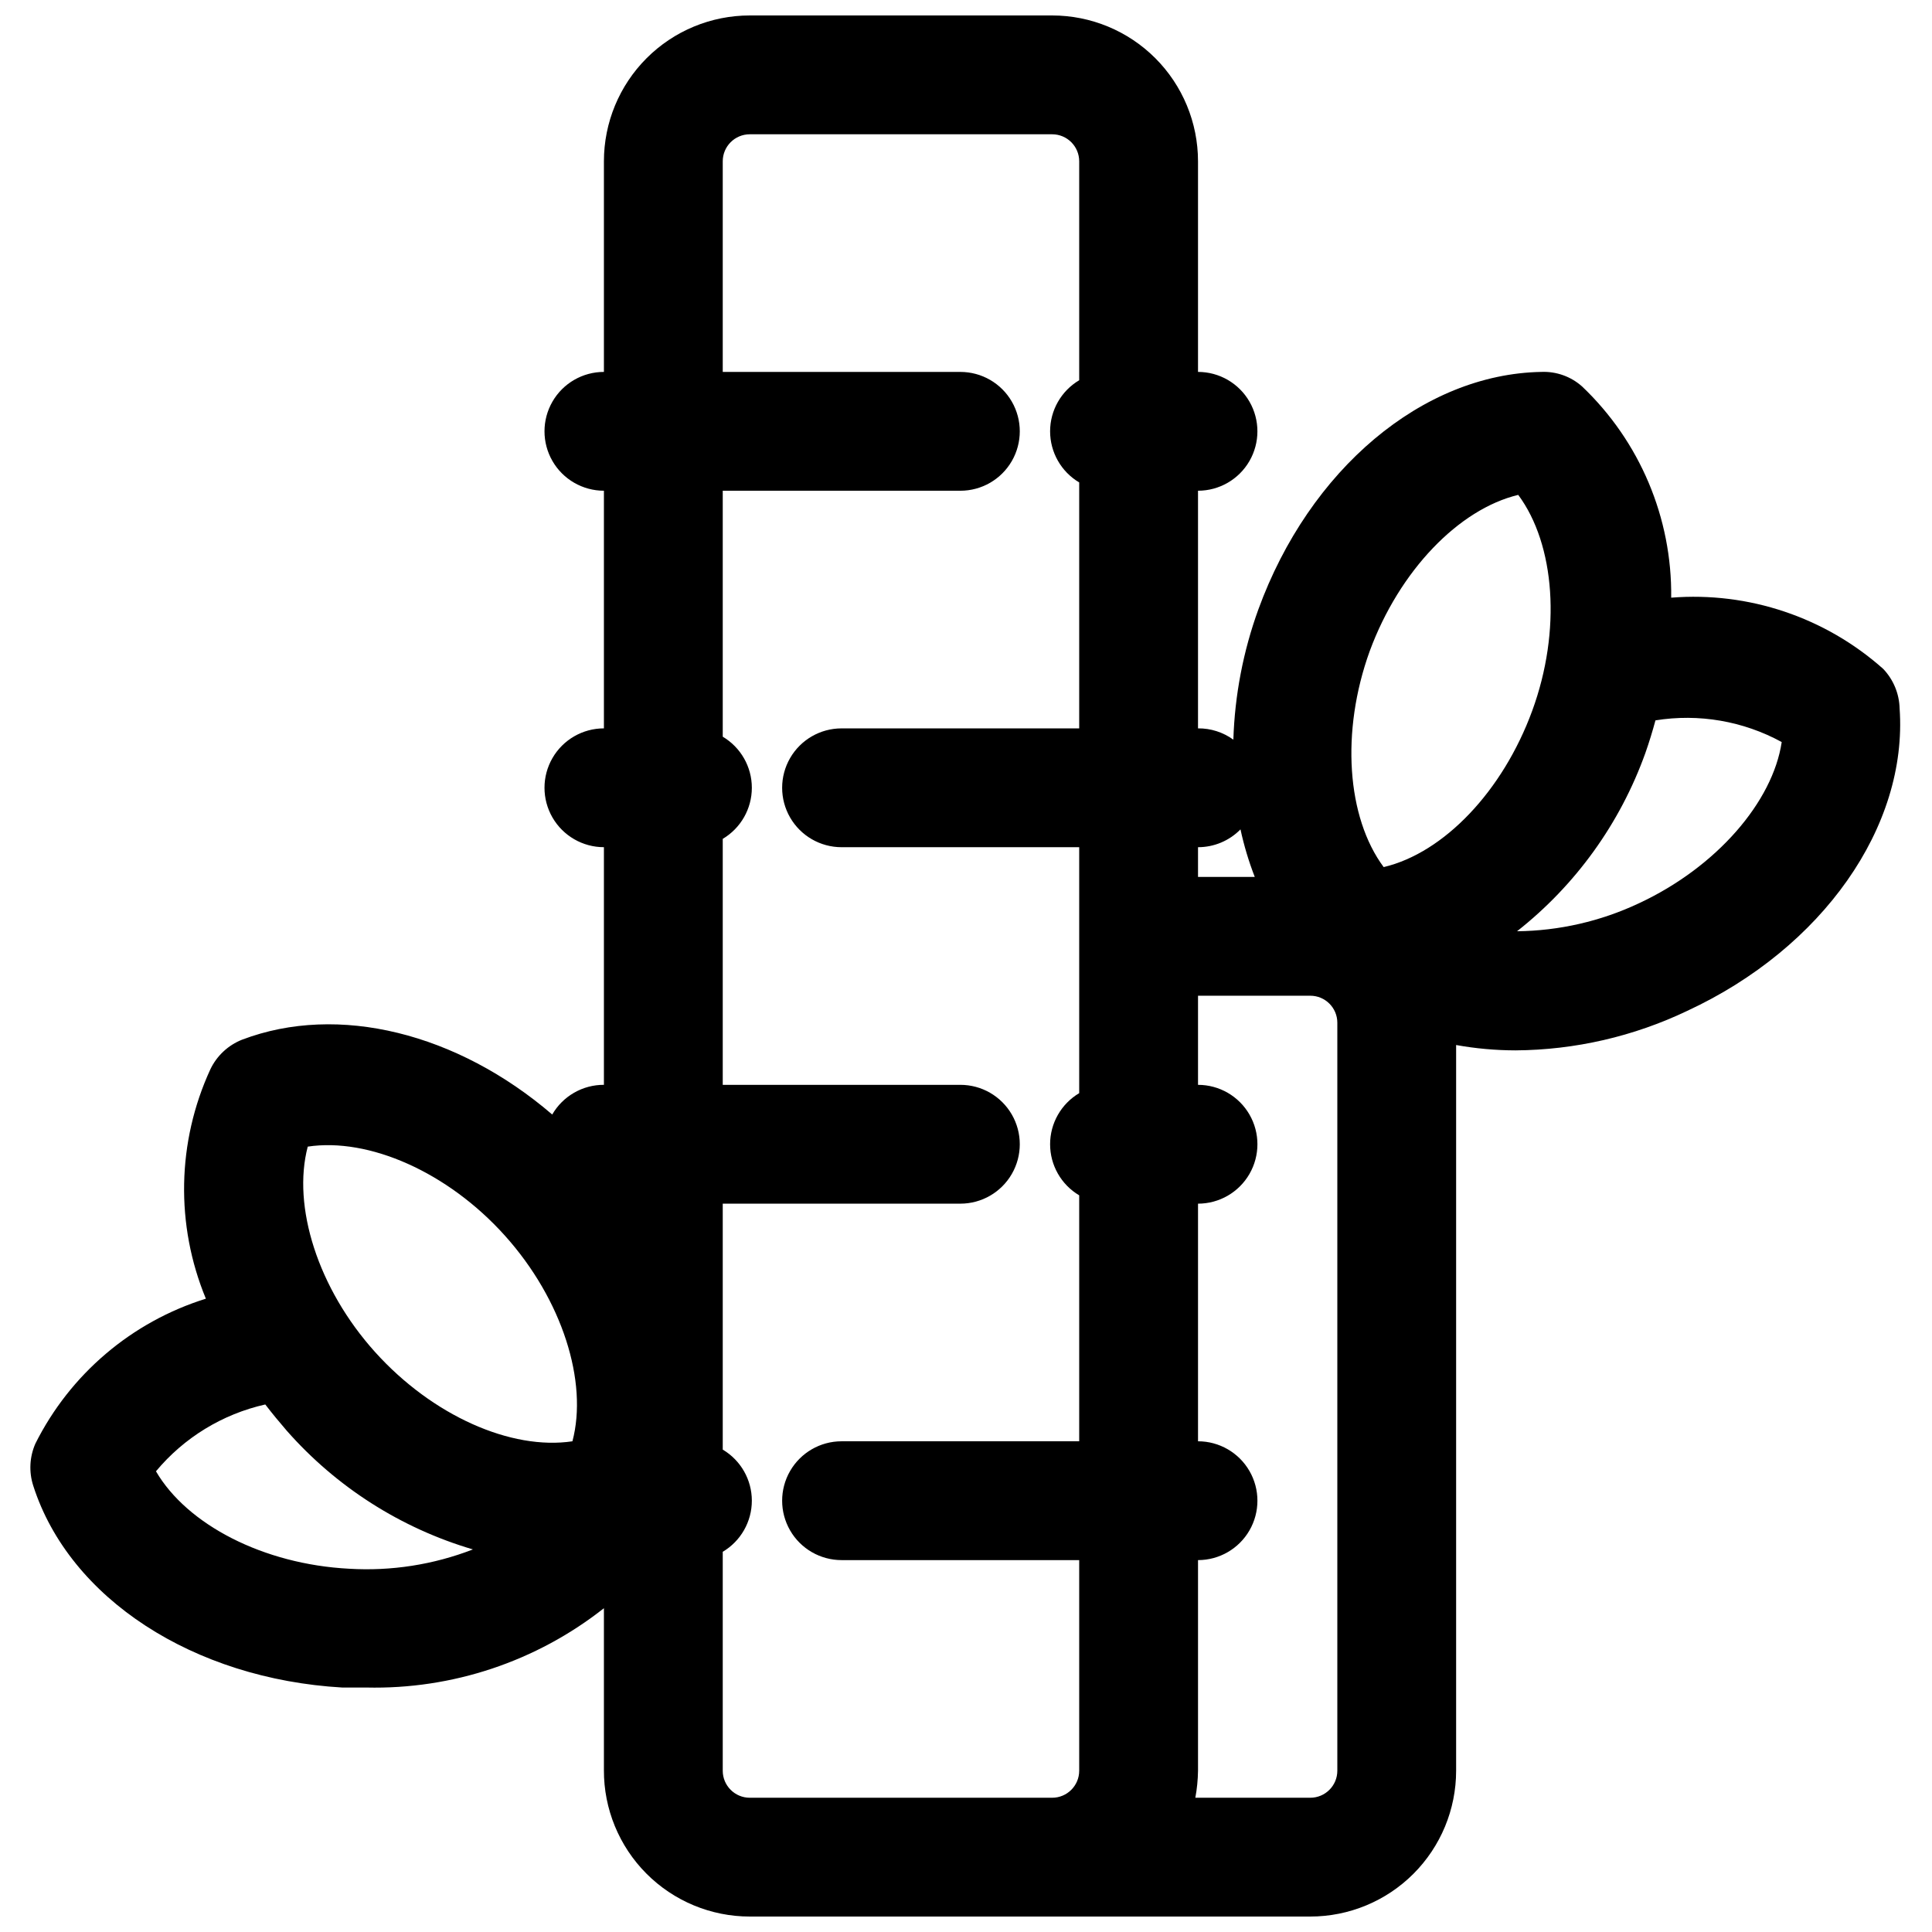 <?xml version="1.0" encoding="UTF-8"?>
<!-- Uploaded to: ICON Repo, www.svgrepo.com, Generator: ICON Repo Mixer Tools -->
<svg width="800px" height="800px" version="1.1" viewBox="144 144 512 512" xmlns="http://www.w3.org/2000/svg">
 <defs>
  <clipPath id="a">
   <path d="m152 148.09h496v503.81h-496z"/>
  </clipPath>
 </defs>
 <g clip-path="url(#a)">
  <path d="m643.09 321.28c-15.375-13.699-35.676-20.523-56.207-18.891 0.258-21.129-8.301-41.41-23.613-55.973-2.961-2.637-6.828-4.019-10.785-3.856-31.488 0.551-61.48 25.82-75.02 62.977-4.008 11.07-6.242 22.707-6.613 34.48-2.723-1.973-6.008-3.023-9.367-2.992v-62.977c5.625 0 10.82-3 13.633-7.871 2.812-4.871 2.812-10.875 0-15.746-2.812-4.871-8.008-7.871-13.633-7.871v-55.812c0-10.25-4.074-20.082-11.32-27.332-7.25-7.25-17.082-11.32-27.332-11.32h-80.137c-10.254 0-20.082 4.07-27.332 11.32s-11.32 17.082-11.32 27.332v55.812c-5.625 0-10.824 3-13.637 7.871-2.812 4.871-2.812 10.875 0 15.746 2.812 4.871 8.012 7.871 13.637 7.871v62.977c-5.625 0-10.824 3-13.637 7.871-2.812 4.871-2.812 10.871 0 15.742 2.812 4.871 8.012 7.875 13.637 7.875v62.977c-2.773-0.012-5.504 0.711-7.906 2.094-2.406 1.379-4.406 3.375-5.793 5.777-25.113-21.57-56.68-29.52-82.184-19.836v-0.004c-3.699 1.465-6.711 4.277-8.422 7.875-8.844 19.207-9.273 41.234-1.18 60.77-19.66 6.129-35.973 20-45.188 38.418-1.547 3.531-1.742 7.508-0.551 11.176 9.605 29.914 42.508 51.168 81.871 53.453h6.375c22.797 0.531 45.07-6.898 62.977-21.02v42.902c-0.043 10.277 4.012 20.152 11.266 27.434 7.254 7.281 17.105 11.375 27.387 11.375h148.54c10.25 0 20.082-4.07 27.332-11.32s11.32-17.078 11.32-27.332v-192.31c5.195 0.934 10.465 1.41 15.746 1.418 15.75-0.105 31.285-3.68 45.5-10.469 35.816-16.609 58.488-48.805 56.285-80.137-0.098-3.91-1.641-7.641-4.332-10.473zm-406.59 238.45c-22.672-1.18-42.902-11.652-51.168-25.82 7.445-8.934 17.625-15.156 28.969-17.711 1.812 2.363 3.699 4.644 5.668 6.926 13.148 14.949 30.262 25.867 49.359 31.488-10.449 4.047-21.645 5.793-32.828 5.117zm59.199-33.773c-16.215 2.441-37.078-6.769-52.27-23.617-15.191-16.848-22.043-38.652-17.871-54.473 16.137-2.441 37.078 6.691 52.27 23.617 15.195 16.926 22.043 38.73 17.871 54.473zm134.3-281.19c-4.781 2.836-7.711 7.984-7.711 13.539 0 5.559 2.93 10.707 7.711 13.543v65.18h-62.977c-5.625 0-10.824 3-13.637 7.871-2.812 4.871-2.812 10.871 0 15.742 2.812 4.871 8.012 7.875 13.637 7.875h62.977v65.18c-4.781 2.836-7.711 7.981-7.711 13.539 0 5.559 2.93 10.703 7.711 13.539v65.18h-62.977c-5.625 0-10.824 3.004-13.637 7.875-2.812 4.871-2.812 10.871 0 15.742s8.012 7.871 13.637 7.871h62.977v55.812c0 3.957-3.207 7.164-7.164 7.164h-80.137c-3.957 0-7.164-3.207-7.164-7.164v-58.016c4.777-2.836 7.711-7.981 7.711-13.539 0-5.559-2.934-10.703-7.711-13.539v-65.18h62.977c5.625 0 10.82-3.004 13.633-7.875 2.812-4.871 2.812-10.871 0-15.742s-8.008-7.871-13.633-7.871h-62.977v-65.184c4.777-2.836 7.711-7.981 7.711-13.539s-2.934-10.703-7.711-13.539v-65.18h62.977c5.625 0 10.82-3 13.633-7.871 2.812-4.871 2.812-10.875 0-15.746-2.812-4.871-8.008-7.871-13.633-7.871h-62.977v-55.812c0-3.957 3.207-7.164 7.164-7.164h80.137c3.957 0 7.164 3.207 7.164 7.164zm31.488 123.75c4.234 0.004 8.293-1.699 11.254-4.723 0.926 4.289 2.191 8.5 3.781 12.594h-15.035zm36.918 244.74c0 3.957-3.207 7.164-7.164 7.164h-30.465c0.438-2.363 0.676-4.758 0.711-7.164v-55.812c5.625 0 10.82-3 13.633-7.871s2.812-10.871 0-15.742c-2.812-4.871-8.008-7.875-13.633-7.875v-62.973c5.625 0 10.82-3.004 13.633-7.875 2.812-4.871 2.812-10.871 0-15.742s-8.008-7.871-13.633-7.871v-23.617h29.758-0.004c3.957 0 7.164 3.207 7.164 7.164zm12.281-239.47c-9.762-13.145-11.414-35.895-3.699-57.23 7.871-21.332 23.617-37.629 39.359-41.406 9.762 13.145 11.492 35.977 3.699 57.23-7.793 21.258-23.379 37.633-39.359 41.41zm67.621 9.605c-10.102 4.758-21.113 7.281-32.277 7.402 15.547-12.238 27.332-28.605 34.008-47.234 1.023-2.914 1.891-5.746 2.676-8.66v0.004c11.48-1.848 23.25 0.172 33.457 5.746-2.363 15.82-17.238 33.141-37.863 42.742z"/>
 </g>
</svg>